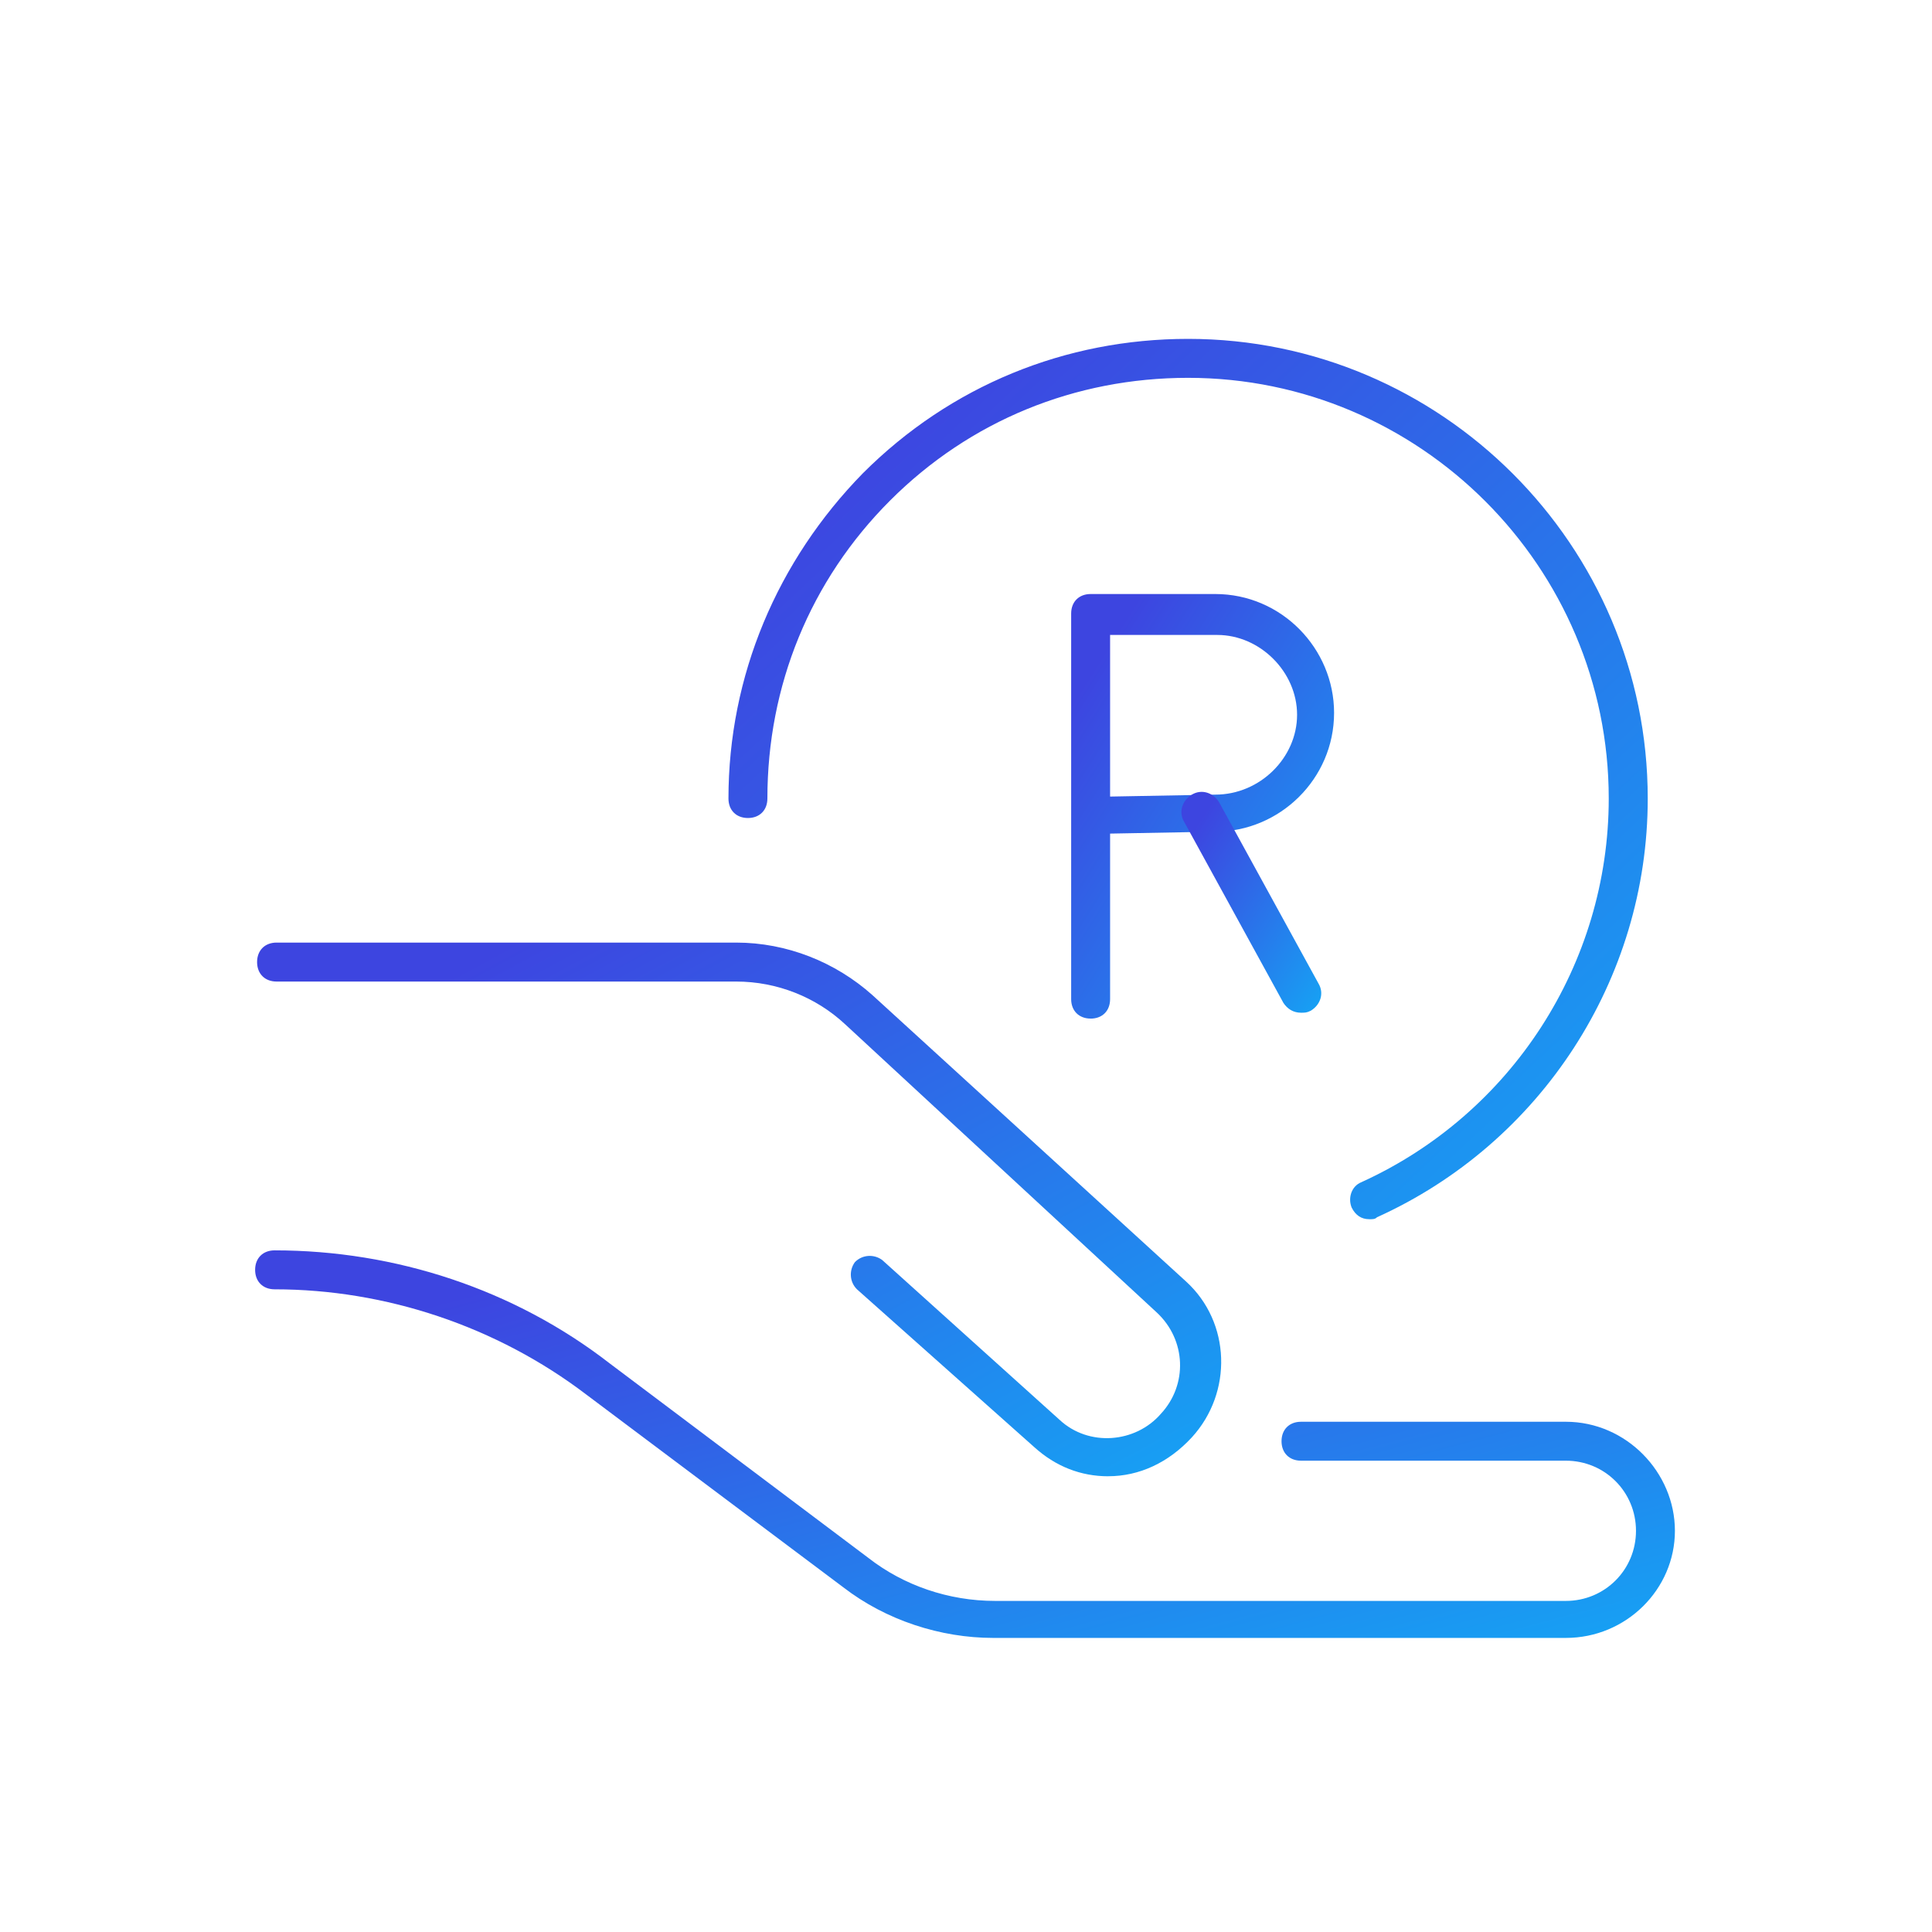 <?xml version="1.0" encoding="UTF-8" standalone="no"?>
<svg xmlns="http://www.w3.org/2000/svg" fill="none" height="60" viewBox="0 0 60 60" width="60">
  
  <path d="M33.871 31.633C33.508 31.633 33.266 31.391 33.266 31.029V25.344V19.053C33.266 18.69 33.508 18.448 33.871 18.448H37.742C39.799 18.448 41.431 20.141 41.431 22.138C41.431 24.195 39.738 25.828 37.742 25.828L34.475 25.888V31.029C34.475 31.392 34.234 31.634 33.871 31.634V31.633ZM34.475 19.658V24.738L37.742 24.678C39.133 24.678 40.282 23.529 40.282 22.198C40.282 20.868 39.133 19.719 37.803 19.719H34.476L34.475 19.658Z" fill="url(#paint0_linear_774_1854)"/>
  
  <path d="M40.404 31.451C40.162 31.451 39.98 31.33 39.859 31.148L36.775 25.523C36.593 25.221 36.714 24.858 37.016 24.677C37.319 24.496 37.682 24.617 37.863 24.919L40.947 30.544C41.129 30.847 41.008 31.209 40.705 31.39C40.584 31.451 40.524 31.451 40.403 31.451H40.404Z" fill="url(#paint1_linear_774_1854)"/>
  
  <path d="M42.52 37.863C42.279 37.863 42.097 37.742 41.976 37.5C41.855 37.197 41.976 36.834 42.279 36.714C46.936 34.597 49.961 29.939 49.961 24.798C49.961 17.601 44.094 11.734 36.897 11.734C33.388 11.734 30.122 13.064 27.642 15.545C25.163 18.025 23.832 21.291 23.832 24.799C23.832 25.162 23.59 25.404 23.228 25.404C22.865 25.404 22.623 25.162 22.623 24.799C22.623 20.989 24.135 17.42 26.797 14.698C29.518 11.977 33.087 10.524 36.897 10.524C44.76 10.524 51.172 16.936 51.172 24.799C51.172 30.424 47.846 35.504 42.764 37.803C42.703 37.864 42.643 37.864 42.522 37.864L42.52 37.863Z" fill="url(#paint2_linear_774_1854)"/>
  
  <path d="M34.416 45.847C33.569 45.847 32.783 45.544 32.117 44.939L26.613 40.04C26.371 39.798 26.371 39.435 26.553 39.193C26.795 38.951 27.158 38.951 27.399 39.132L32.904 44.092C33.811 44.938 35.262 44.817 36.049 43.91C36.895 43.002 36.836 41.611 35.928 40.764L26.25 31.813C25.343 30.967 24.133 30.483 22.863 30.483H8.589C8.226 30.483 7.984 30.241 7.984 29.878C7.984 29.515 8.226 29.273 8.589 29.273H22.863C24.435 29.273 25.947 29.878 27.097 30.907L36.834 39.798C38.226 41.068 38.286 43.245 37.016 44.636C36.291 45.423 35.383 45.846 34.416 45.846V45.847Z" fill="url(#paint3_linear_774_1854)"/>
  
  <path d="M48.629 50.867H30.847C29.213 50.867 27.52 50.322 26.189 49.295L18.205 43.307C15.423 41.19 11.976 40.041 8.528 40.041C8.165 40.041 7.923 39.799 7.923 39.436C7.923 39.073 8.165 38.831 8.528 38.831C12.277 38.831 15.967 40.041 18.931 42.339L26.976 48.388C28.064 49.235 29.455 49.718 30.907 49.718H48.629C49.839 49.718 50.807 48.751 50.807 47.541C50.807 46.33 49.839 45.363 48.629 45.363H40.404C40.041 45.363 39.799 45.121 39.799 44.758C39.799 44.395 40.041 44.154 40.404 44.154H48.629C50.504 44.154 52.016 45.726 52.016 47.541C52.016 49.356 50.504 50.867 48.629 50.867V50.867Z" fill="url(#paint4_linear_774_1854)"/>
  
  <defs>
    
    <linearGradient gradientUnits="userSpaceOnUse" id="paint0_linear_774_1854" x1="33.266" x2="50.657" y1="18.448" y2="29.438">
      
      <stop offset="0.089" stop-color="#3D45E0"/>
      
      <stop offset="1" stop-color="#00D6FF"/>
      
    </linearGradient>
    
    <linearGradient gradientUnits="userSpaceOnUse" id="paint1_linear_774_1854" x1="36.689" x2="45.822" y1="24.592" y2="30.494">
      
      <stop offset="0.089" stop-color="#3D45E0"/>
      
      <stop offset="1" stop-color="#00D6FF"/>
      
    </linearGradient>
    
    <linearGradient gradientUnits="userSpaceOnUse" id="paint2_linear_774_1854" x1="22.623" x2="62.466" y1="10.524" y2="52.985">
      
      <stop offset="0.089" stop-color="#3D45E0"/>
      
      <stop offset="1" stop-color="#00D6FF"/>
      
    </linearGradient>
    
    <linearGradient gradientUnits="userSpaceOnUse" id="paint3_linear_774_1854" x1="7.984" x2="28.269" y1="29.273" y2="66.675">
      
      <stop offset="0.089" stop-color="#3D45E0"/>
      
      <stop offset="1" stop-color="#00D6FF"/>
      
    </linearGradient>
    
    <linearGradient gradientUnits="userSpaceOnUse" id="paint4_linear_774_1854" x1="7.923" x2="16.697" y1="38.831" y2="71.636">
      
      <stop offset="0.089" stop-color="#3D45E0"/>
      
      <stop offset="1" stop-color="#00D6FF"/>
      
    </linearGradient>
    
  </defs>
  
</svg>
